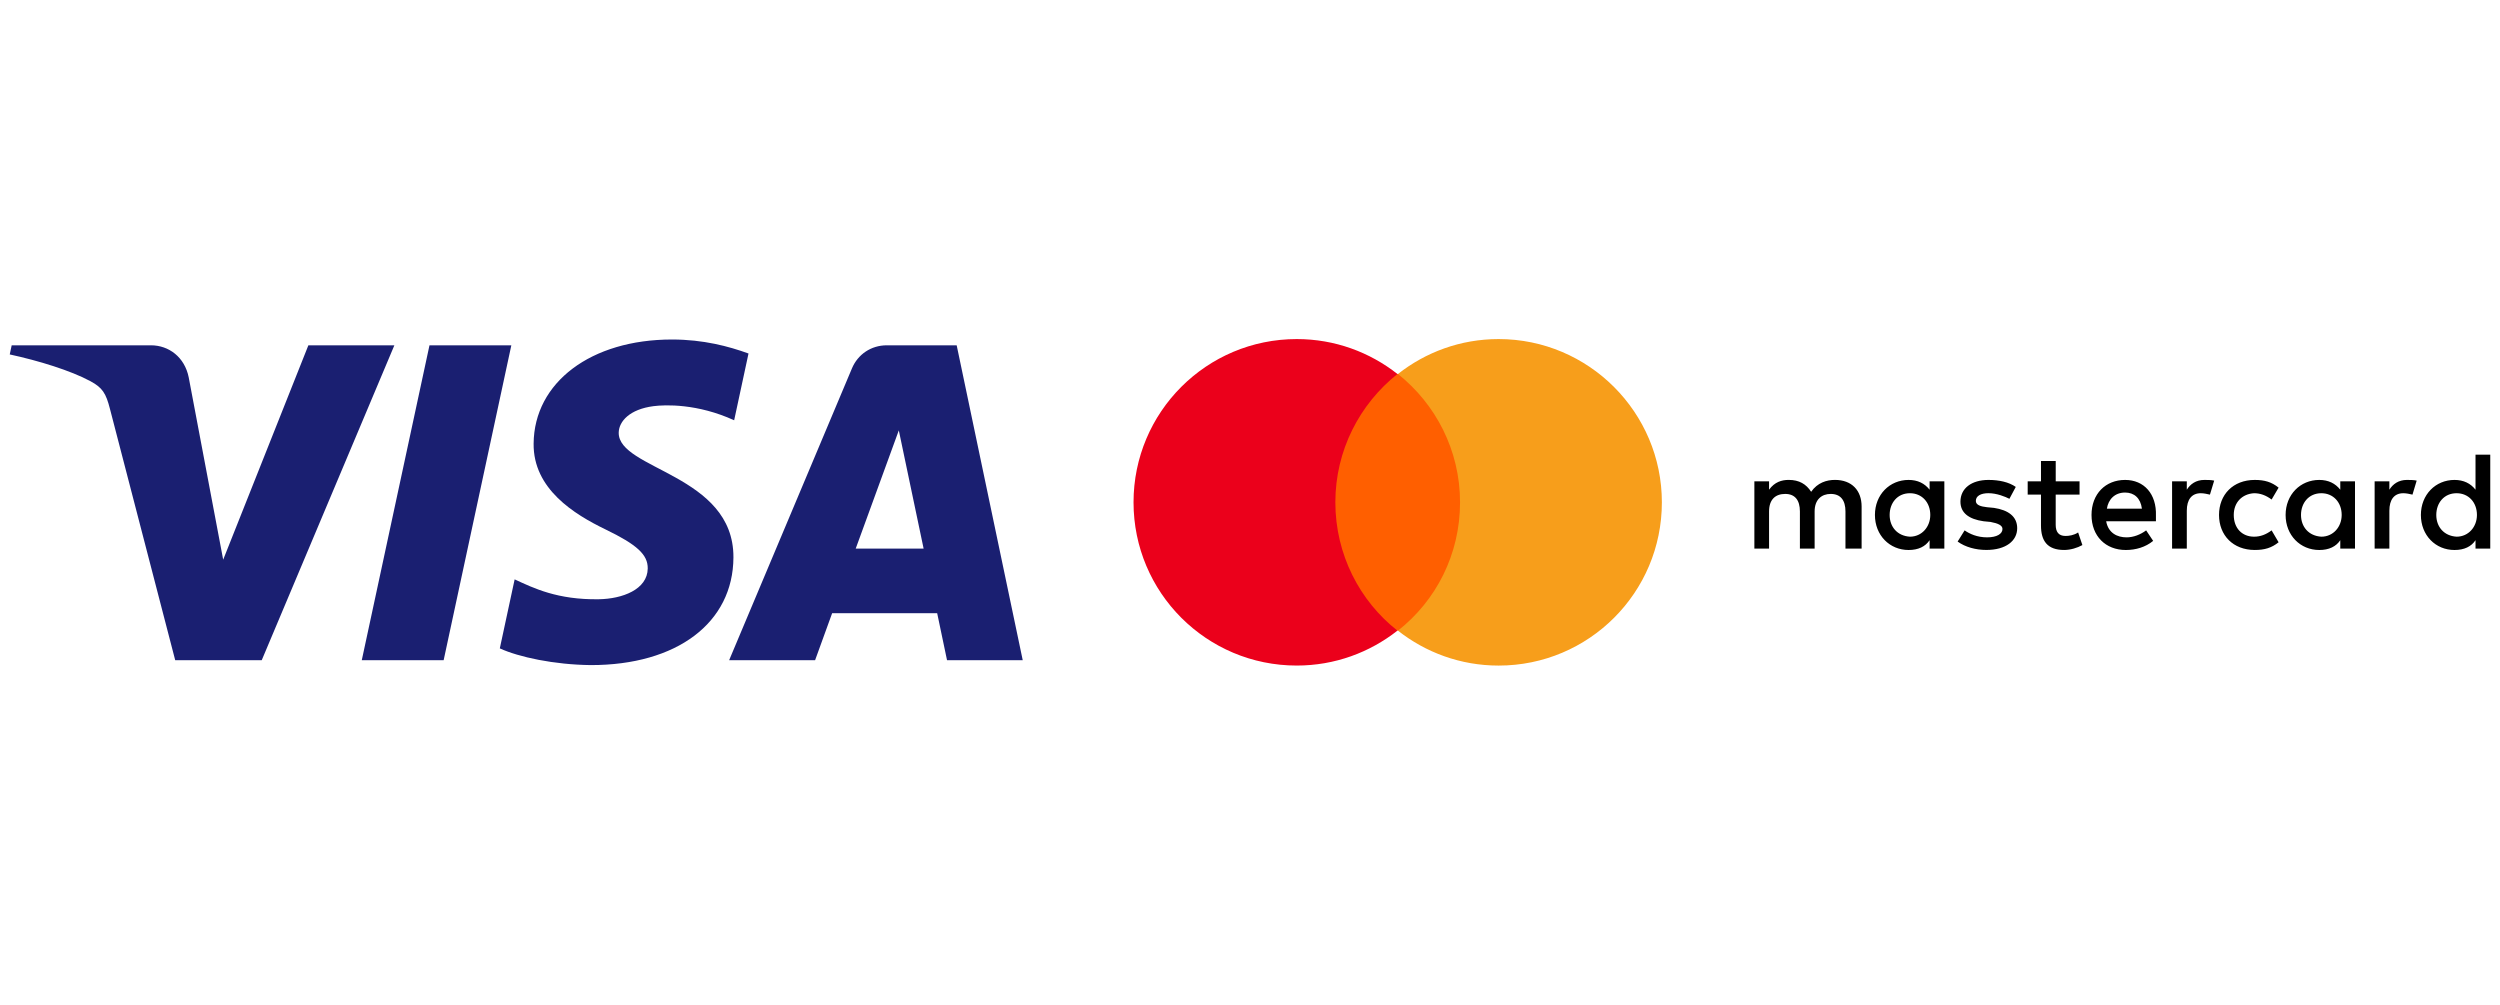 <?xml version="1.0" encoding="utf-8"?>
<!-- Generator: Adobe Illustrator 16.0.0, SVG Export Plug-In . SVG Version: 6.00 Build 0)  -->
<!DOCTYPE svg PUBLIC "-//W3C//DTD SVG 1.1//EN" "http://www.w3.org/Graphics/SVG/1.1/DTD/svg11.dtd">
<svg version="1.1" id="Layer_1" xmlns="http://www.w3.org/2000/svg" xmlns:xlink="http://www.w3.org/1999/xlink" x="0px" y="0px"
	 width="107px" height="43px" viewBox="0 0 107 43" enable-background="new 0 0 107 43" xml:space="preserve">
<g>
	<path fill="#1A1F71" d="M21.885,14.779l-2.897,13.478h-3.504l2.898-13.478H21.885z M36.624,23.481l1.845-5.061l1.062,5.061H36.624z
		 M40.533,28.257h3.24l-2.827-13.478h-2.991c-0.674,0-1.24,0.389-1.492,0.989l-5.256,12.489h3.679l0.73-2.013h4.495L40.533,28.257z
		 M31.391,23.855c0.014-3.557-4.944-3.752-4.91-5.342c0.011-0.483,0.474-0.997,1.486-1.129c0.502-0.065,1.885-0.115,3.455,0.604
		l0.614-2.858c-0.843-0.306-1.928-0.599-3.277-0.599c-3.463,0-5.899,1.833-5.92,4.456c-0.022,1.94,1.739,3.024,3.066,3.667
		c1.365,0.66,1.824,1.085,1.818,1.676c-0.01,0.903-1.09,1.303-2.097,1.318c-1.761,0.027-2.783-0.473-3.599-0.851l-0.635,2.954
		c0.817,0.374,2.328,0.698,3.896,0.715C28.97,28.468,31.379,26.658,31.391,23.855z M16.879,14.779l-5.677,13.478H7.499L4.706,17.5
		c-0.17-0.664-0.317-0.905-0.834-1.184c-0.841-0.455-2.231-0.882-3.455-1.146L0.5,14.779h5.962c0.759,0,1.442,0.503,1.615,1.374
		l1.475,7.801l3.646-9.174H16.879z"/>
	<g>
		<path d="M79.677,23.479V21.68c0-0.689-0.42-1.14-1.141-1.14c-0.358,0-0.749,0.12-1.019,0.509c-0.211-0.329-0.511-0.509-0.96-0.509
			c-0.301,0-0.601,0.089-0.841,0.419v-0.359h-0.629v2.879h0.629V21.89c0-0.51,0.27-0.75,0.69-0.75s0.63,0.269,0.63,0.75v1.589h0.63
			V21.89c0-0.51,0.3-0.75,0.689-0.75c0.42,0,0.631,0.269,0.631,0.75v1.589H79.677z M89.006,20.601h-1.021v-0.87h-0.631v0.87h-0.569
			v0.569h0.569v1.32c0,0.659,0.271,1.049,0.992,1.049c0.27,0,0.568-0.09,0.78-0.21l-0.182-0.54c-0.18,0.121-0.391,0.15-0.54,0.15
			c-0.3,0-0.42-0.18-0.42-0.48V21.17h1.021V20.601z M94.346,20.541c-0.36,0-0.601,0.18-0.751,0.419v-0.359h-0.63v2.879h0.63v-1.62
			c0-0.479,0.209-0.75,0.599-0.75c0.121,0,0.271,0.031,0.391,0.06l0.182-0.6C94.646,20.541,94.464,20.541,94.346,20.541z
			 M86.275,20.84c-0.3-0.21-0.719-0.299-1.168-0.299c-0.722,0-1.2,0.359-1.2,0.929c0,0.48,0.358,0.75,0.989,0.84l0.299,0.029
			c0.331,0.061,0.511,0.151,0.511,0.301c0,0.21-0.24,0.359-0.66,0.359s-0.749-0.149-0.96-0.299l-0.299,0.479
			c0.329,0.239,0.78,0.359,1.229,0.359c0.839,0,1.32-0.39,1.32-0.93c0-0.51-0.391-0.779-0.991-0.87l-0.3-0.029
			c-0.27-0.03-0.479-0.091-0.479-0.27c0-0.21,0.209-0.33,0.54-0.33c0.358,0,0.719,0.15,0.897,0.24L86.275,20.84z M103.013,20.541
			c-0.358,0-0.599,0.18-0.748,0.419v-0.359h-0.631v2.879h0.631v-1.62c0-0.479,0.208-0.75,0.599-0.75c0.12,0,0.27,0.031,0.39,0.06
			l0.18-0.6C103.313,20.541,103.133,20.541,103.013,20.541z M94.974,22.04c0,0.87,0.602,1.499,1.531,1.499
			c0.42,0,0.72-0.09,1.019-0.33L97.225,22.7c-0.241,0.179-0.481,0.27-0.751,0.27c-0.511,0-0.869-0.36-0.869-0.93
			c0-0.54,0.358-0.899,0.869-0.93c0.27,0,0.51,0.091,0.751,0.27l0.299-0.509c-0.299-0.241-0.599-0.33-1.019-0.33
			C95.575,20.541,94.974,21.17,94.974,22.04z M100.794,22.04v-1.439h-0.63v0.359c-0.211-0.27-0.511-0.419-0.9-0.419
			c-0.811,0-1.44,0.629-1.44,1.5s0.63,1.499,1.44,1.499c0.419,0,0.721-0.149,0.9-0.42v0.36h0.63V22.04z M98.483,22.04
			c0-0.511,0.331-0.93,0.871-0.93c0.51,0,0.87,0.39,0.87,0.93c0,0.509-0.36,0.93-0.87,0.93
			C98.814,22.939,98.483,22.549,98.483,22.04z M90.955,20.541c-0.84,0-1.438,0.6-1.438,1.5s0.599,1.499,1.468,1.499
			c0.422,0,0.842-0.12,1.17-0.39L91.855,22.7c-0.24,0.179-0.54,0.299-0.84,0.299c-0.39,0-0.78-0.179-0.871-0.689h2.13v-0.24
			C92.305,21.141,91.765,20.541,90.955,20.541z M90.955,21.081c0.39,0,0.66,0.239,0.719,0.689h-1.499
			C90.235,21.38,90.506,21.081,90.955,21.081z M106.583,22.04v-2.579h-0.631v1.499c-0.208-0.27-0.51-0.419-0.9-0.419
			c-0.81,0-1.438,0.629-1.438,1.5s0.628,1.499,1.438,1.499c0.422,0,0.722-0.149,0.9-0.42v0.36h0.631V22.04z M104.273,22.04
			c0-0.511,0.329-0.93,0.869-0.93c0.511,0,0.871,0.39,0.871,0.93c0,0.509-0.36,0.93-0.871,0.93
			C104.603,22.939,104.273,22.549,104.273,22.04z M83.218,22.04v-1.439h-0.631v0.359c-0.211-0.27-0.51-0.419-0.9-0.419
			c-0.81,0-1.44,0.629-1.44,1.5s0.631,1.499,1.44,1.499c0.42,0,0.719-0.149,0.9-0.42v0.36h0.631V22.04z M80.877,22.04
			c0-0.511,0.329-0.93,0.868-0.93c0.511,0,0.871,0.39,0.871,0.93c0,0.509-0.36,0.93-0.871,0.93
			C81.206,22.939,80.877,22.549,80.877,22.04z"/>
		<path fill="#FF5F00" d="M62.878,16.007h-6.114v10.985h6.114V16.007z"/>
		<path fill="#EB001B" d="M57.153,21.5c0-2.232,1.048-4.212,2.658-5.493c-1.184-0.932-2.679-1.495-4.31-1.495
			c-3.861,0-6.986,3.125-6.986,6.987c0,3.863,3.125,6.987,6.986,6.987c1.631,0,3.126-0.563,4.31-1.495
			C58.201,25.731,57.153,23.732,57.153,21.5z"/>
		<path fill="#F79E1B" d="M71.128,21.5c0,3.863-3.126,6.987-6.988,6.987c-1.631,0-3.125-0.563-4.308-1.495
			c1.629-1.281,2.658-3.26,2.658-5.492c0-2.232-1.048-4.212-2.658-5.493c1.183-0.932,2.677-1.495,4.308-1.495
			C68.002,14.513,71.128,17.656,71.128,21.5z"/>
	</g>
</g>
</svg>
